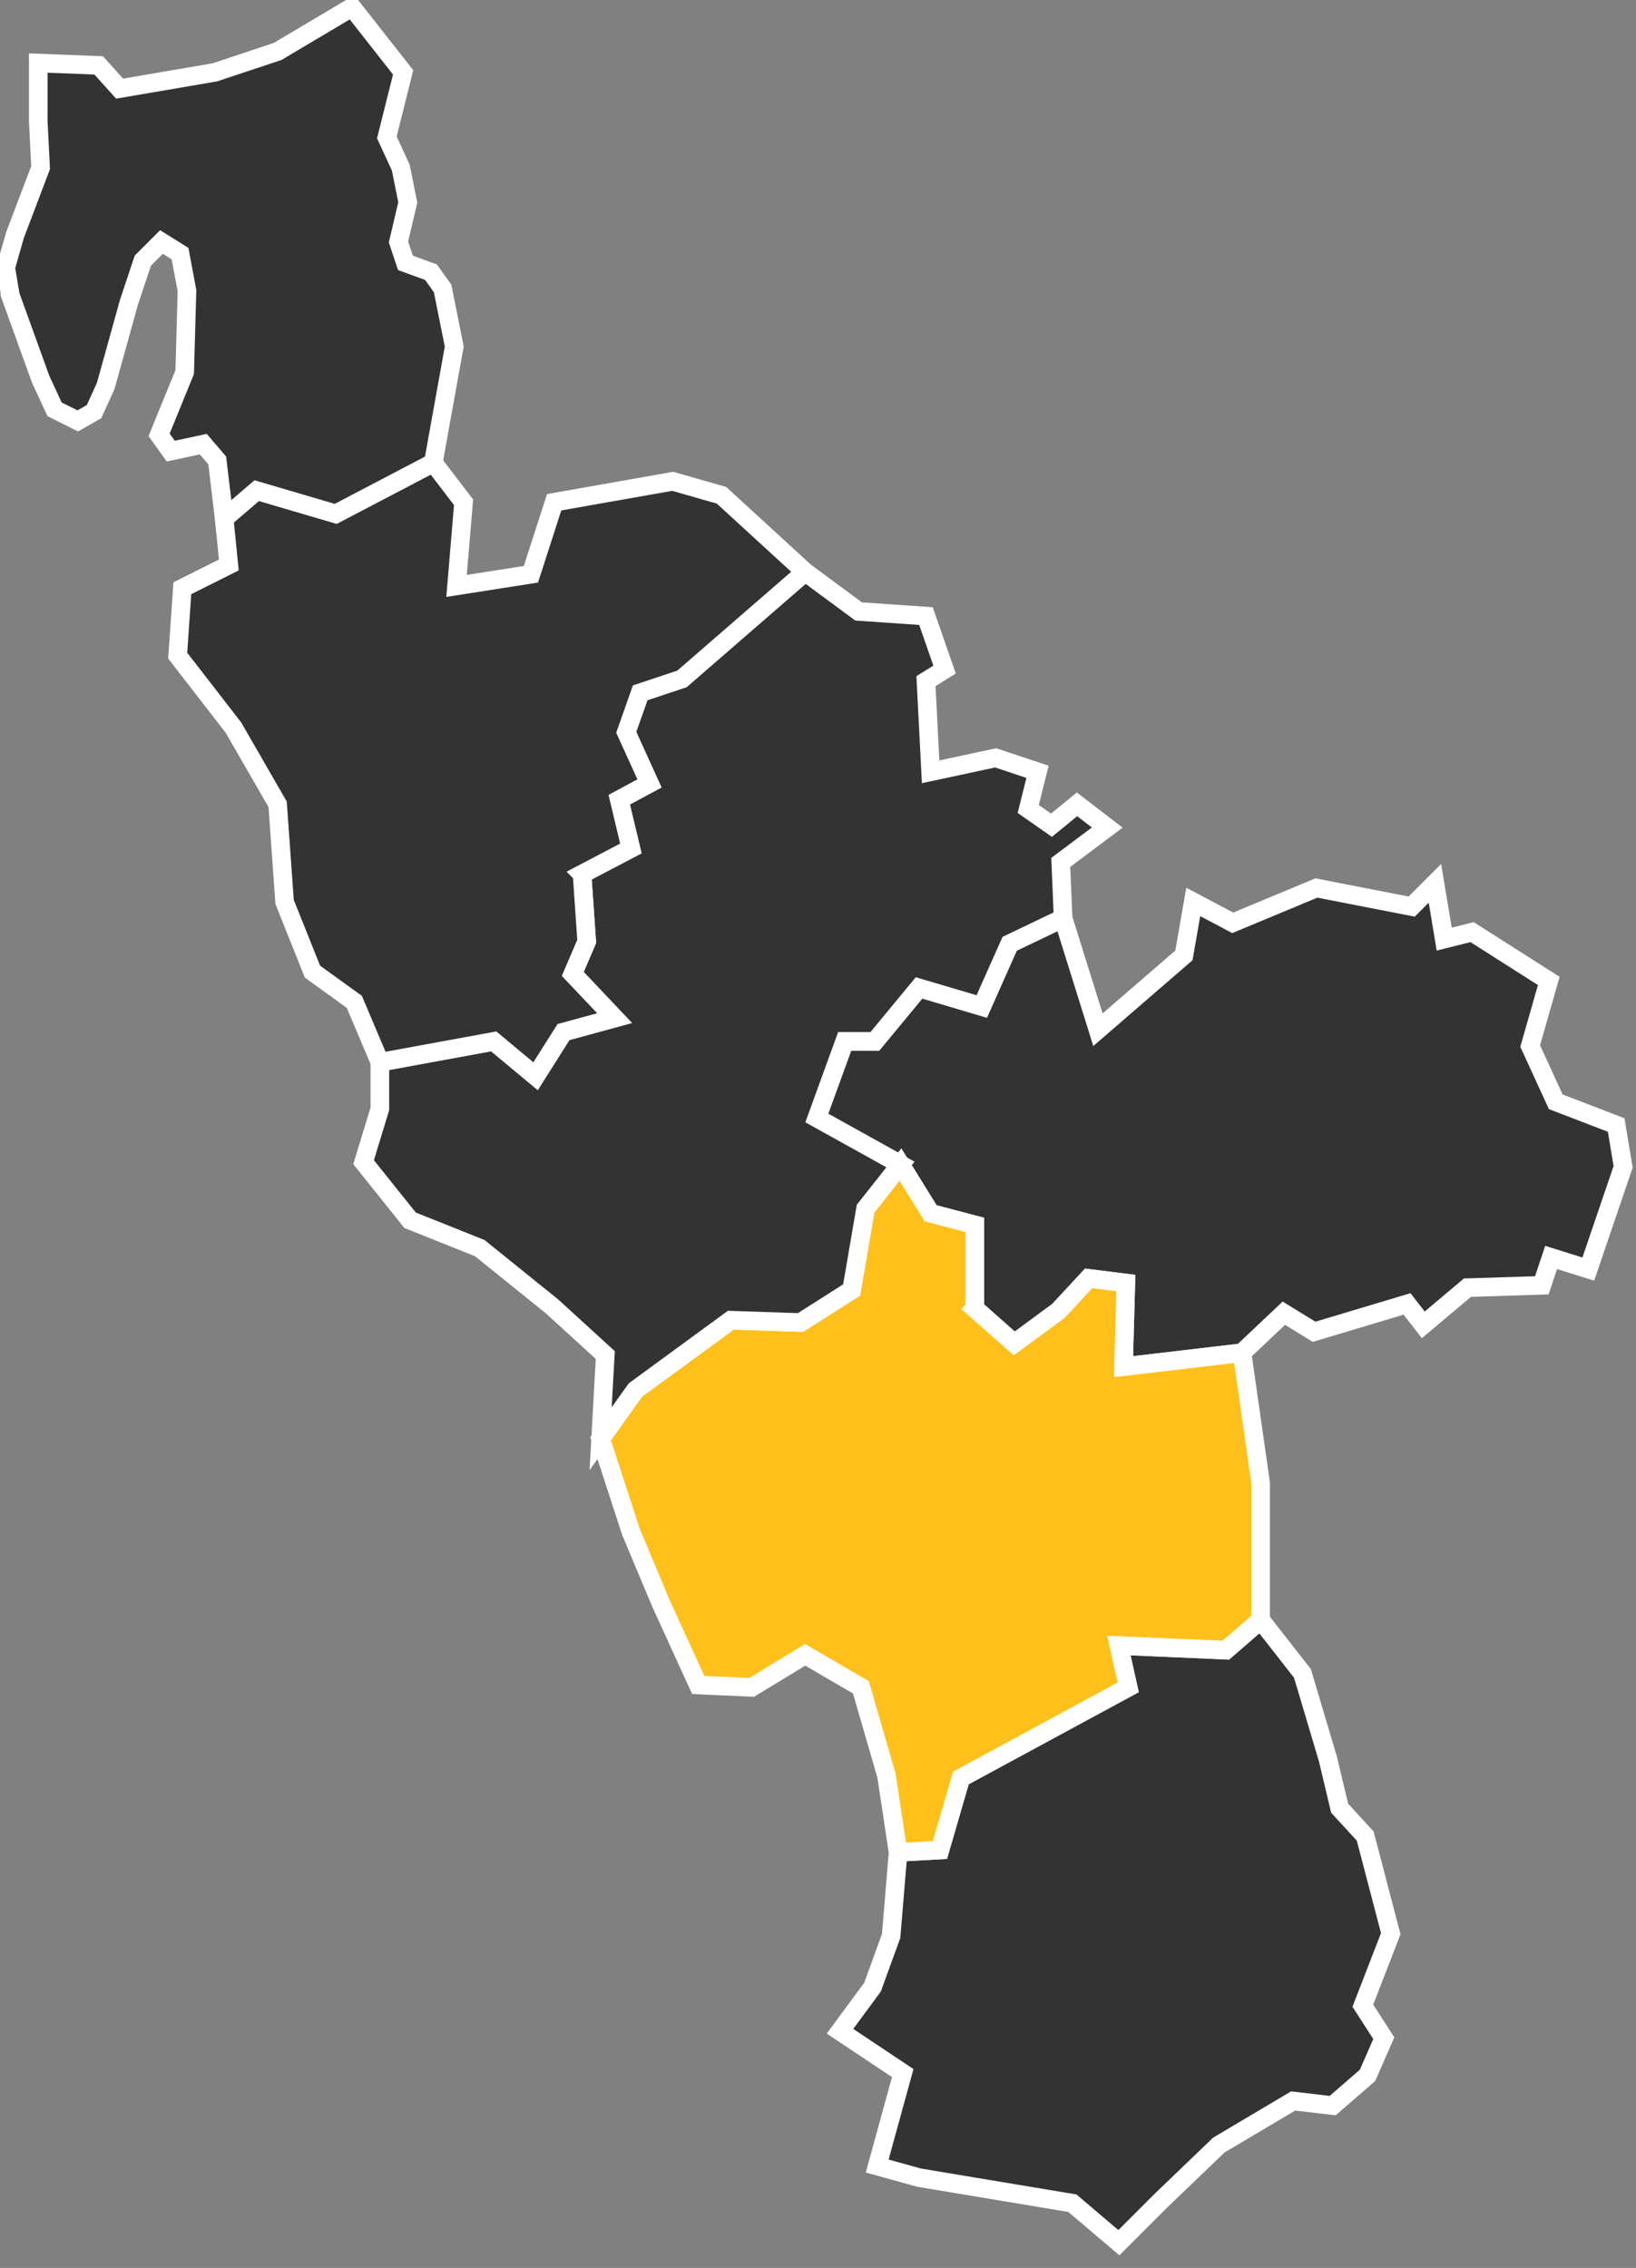 <?xml version="1.0" encoding="UTF-8" standalone="no"?><!DOCTYPE svg PUBLIC "-//W3C//DTD SVG 1.1//EN" "http://www.w3.org/Graphics/SVG/1.1/DTD/svg11.dtd"><svg width="100%" height="100%" viewBox="0 0 44 61" version="1.1" xmlns="http://www.w3.org/2000/svg" xmlns:xlink="http://www.w3.org/1999/xlink" xml:space="preserve" xmlns:serif="http://www.serif.com/" style="fill-rule:evenodd;clip-rule:evenodd;"><rect x="0" y="0" width="44" height="61" fill="#808080" stroke="none"/><path id="_1315" serif:id="1315" d="M33.154,24.821l2.25,-0.937l2.563,0.5l0.625,-0.625l0.25,1.5l0.75,-0.188l2.062,1.313l-0.5,1.75l0.688,1.5l1.625,0.625l0.187,1.125l-0.937,2.75l-1,-0.313l-0.25,0.75l-2,0.063l-1.188,1l-0.437,-0.563l-2.5,0.75l-0.813,-0.5l-1.125,1.063l-3.187,0.375l0.062,-2.25l-1,-0.125l-0.812,0.875l-1.188,0.875l-1.062,-0.938l0,-2.25l-1.188,-0.312l-0.812,-1.313l-2.25,-1.25l0.75,-2.062l0.812,0l1.188,-1.438l1.687,0.5l0.75,-1.687l1.438,-0.688l0.937,3l2.313,-2l0.25,-1.437l1.062,0.562Z" style="fill:#333;stroke:#fff;stroke-width:0.5px;"/><path id="_1381" serif:id="1381" d="M35.717,47.321l0.312,1.313l0.688,0.75l0.687,2.625l-0.75,1.937l0.563,0.875l-0.438,1l-0.937,0.813l-1.063,-0.125l-2,1.187l-1.562,1.5l-1.125,1.125l-1.25,-1.062l-4.125,-0.688l-1.125,-0.312l0.687,-2.5l-1.687,-1.125l0.875,-1.188l0.5,-1.375l0.187,-2.25l1.125,-0.062l0.563,-1.938l4.5,-2.437l-0.25,-1.125l2.875,0.125l0.937,-0.813l1.125,1.438l0.688,2.312Z" style="fill:#333;stroke:#fff;stroke-width:0.5px;"/><path id="_1380" serif:id="1380" d="M26.217,35.196l1.062,0.938l1.188,-0.875l0.812,-0.875l1,0.125l-0.062,2.25l3.187,-0.375l0.5,3.5l0,3.687l-0.937,0.813l-2.875,-0.125l0.25,1.125l-4.5,2.437l-0.563,1.938l-1.125,0.062l-0.312,-2.062l-0.688,-2.375l-1.5,-0.875l-1.437,0.875l-1.438,-0.063l-1,-2.187l-0.812,-1.938l-0.813,-2.5l0.938,-1.312l2.562,-1.875l1.875,0.062l1.375,-0.875l0.375,-2.187l0.938,-1.188l0.812,1.313l1.188,0.312l0,2.25Z" style="fill:#ffc01b;stroke:#fff;stroke-width:0.5px;"/><path id="_1382" serif:id="1382" d="M15.654,23.509l1.313,-0.688l-0.313,-1.312l0.813,-0.438l-0.625,-1.375l0.375,-1.062l1.125,-0.375l3.312,-2.875l1.438,1.062l1.812,0.125l0.5,1.438l-0.5,0.312l0.125,2.438l1.75,-0.375l1.125,0.375l-0.25,1l0.625,0.437l0.688,-0.562l0.812,0.625l-1.25,0.937l0.063,1.5l-1.438,0.688l-0.75,1.687l-1.687,-0.5l-1.188,1.438l-0.812,0l-0.75,2.062l2.25,1.25l-0.938,1.188l-0.375,2.187l-1.375,0.875l-1.875,-0.062l-2.562,1.875l-0.938,1.312l0.125,-2.25l-1.437,-1.312l-1.938,-1.563l-1.875,-0.75l-1.25,-1.562l0.438,-1.438l0,-1.25l3.062,-0.562l1.125,0.937l0.75,-1.187l1.375,-0.375l-1.125,-1.188l0.375,-0.875l-0.125,-1.812Z" style="fill:#333;stroke:#fff;stroke-width:0.5px;"/><path id="_1383" serif:id="1383" d="M15.654,23.509l1.313,-0.688l-0.313,-1.312l0.813,-0.438l-0.625,-1.375l0.375,-1.062l1.125,-0.375l3.312,-2.875l-2.25,-2.063l-1.312,-0.375l-3.188,0.563l-0.625,1.937l-2,0.313l0.188,-2.25l-0.813,-1.063l-2.625,1.375l-2.125,-0.625l-0.875,0.75l0.125,1.25l-1.25,0.625l-0.125,1.813l1.5,1.937l1.188,2.063l0.187,2.625l0.75,1.875l1.125,0.812l0.688,1.625l3.062,-0.562l1.125,0.937l0.75,-1.187l1.375,-0.375l-1.125,-1.188l0.375,-0.875l-0.125,-1.812Z" style="fill:#333;stroke:#fff;stroke-width:0.5px;"/><path id="_1384" serif:id="1384" d="M0.279,7.946l0.813,2.25l0.375,0.813l0.625,0.312l0.437,-0.25l0.313,-0.687l0.625,-2.25l0.375,-1.125l0.5,-0.5l0.5,0.312l0.187,1l-0.062,2.188l-0.688,1.687l0.313,0.438l0.875,-0.188l0.375,0.438l0.187,1.562l0.875,-0.75l2.125,0.625l2.625,-1.375l0.563,-3.125l-0.313,-1.562l-0.312,-0.438l-0.688,-0.25l-0.187,-0.562l0.25,-1.063l-0.188,-0.937l-0.375,-0.813l0.438,-1.75l-1.375,-1.75l-2,1.188l-1.688,0.562l-2.562,0.438l-0.563,-0.625l-1.625,-0.063l0,1.563l0.063,1.25l-0.688,1.812l-0.25,0.875l0.125,0.75Z" style="fill:#333;stroke:#fff;stroke-width:0.5px;"/></svg>